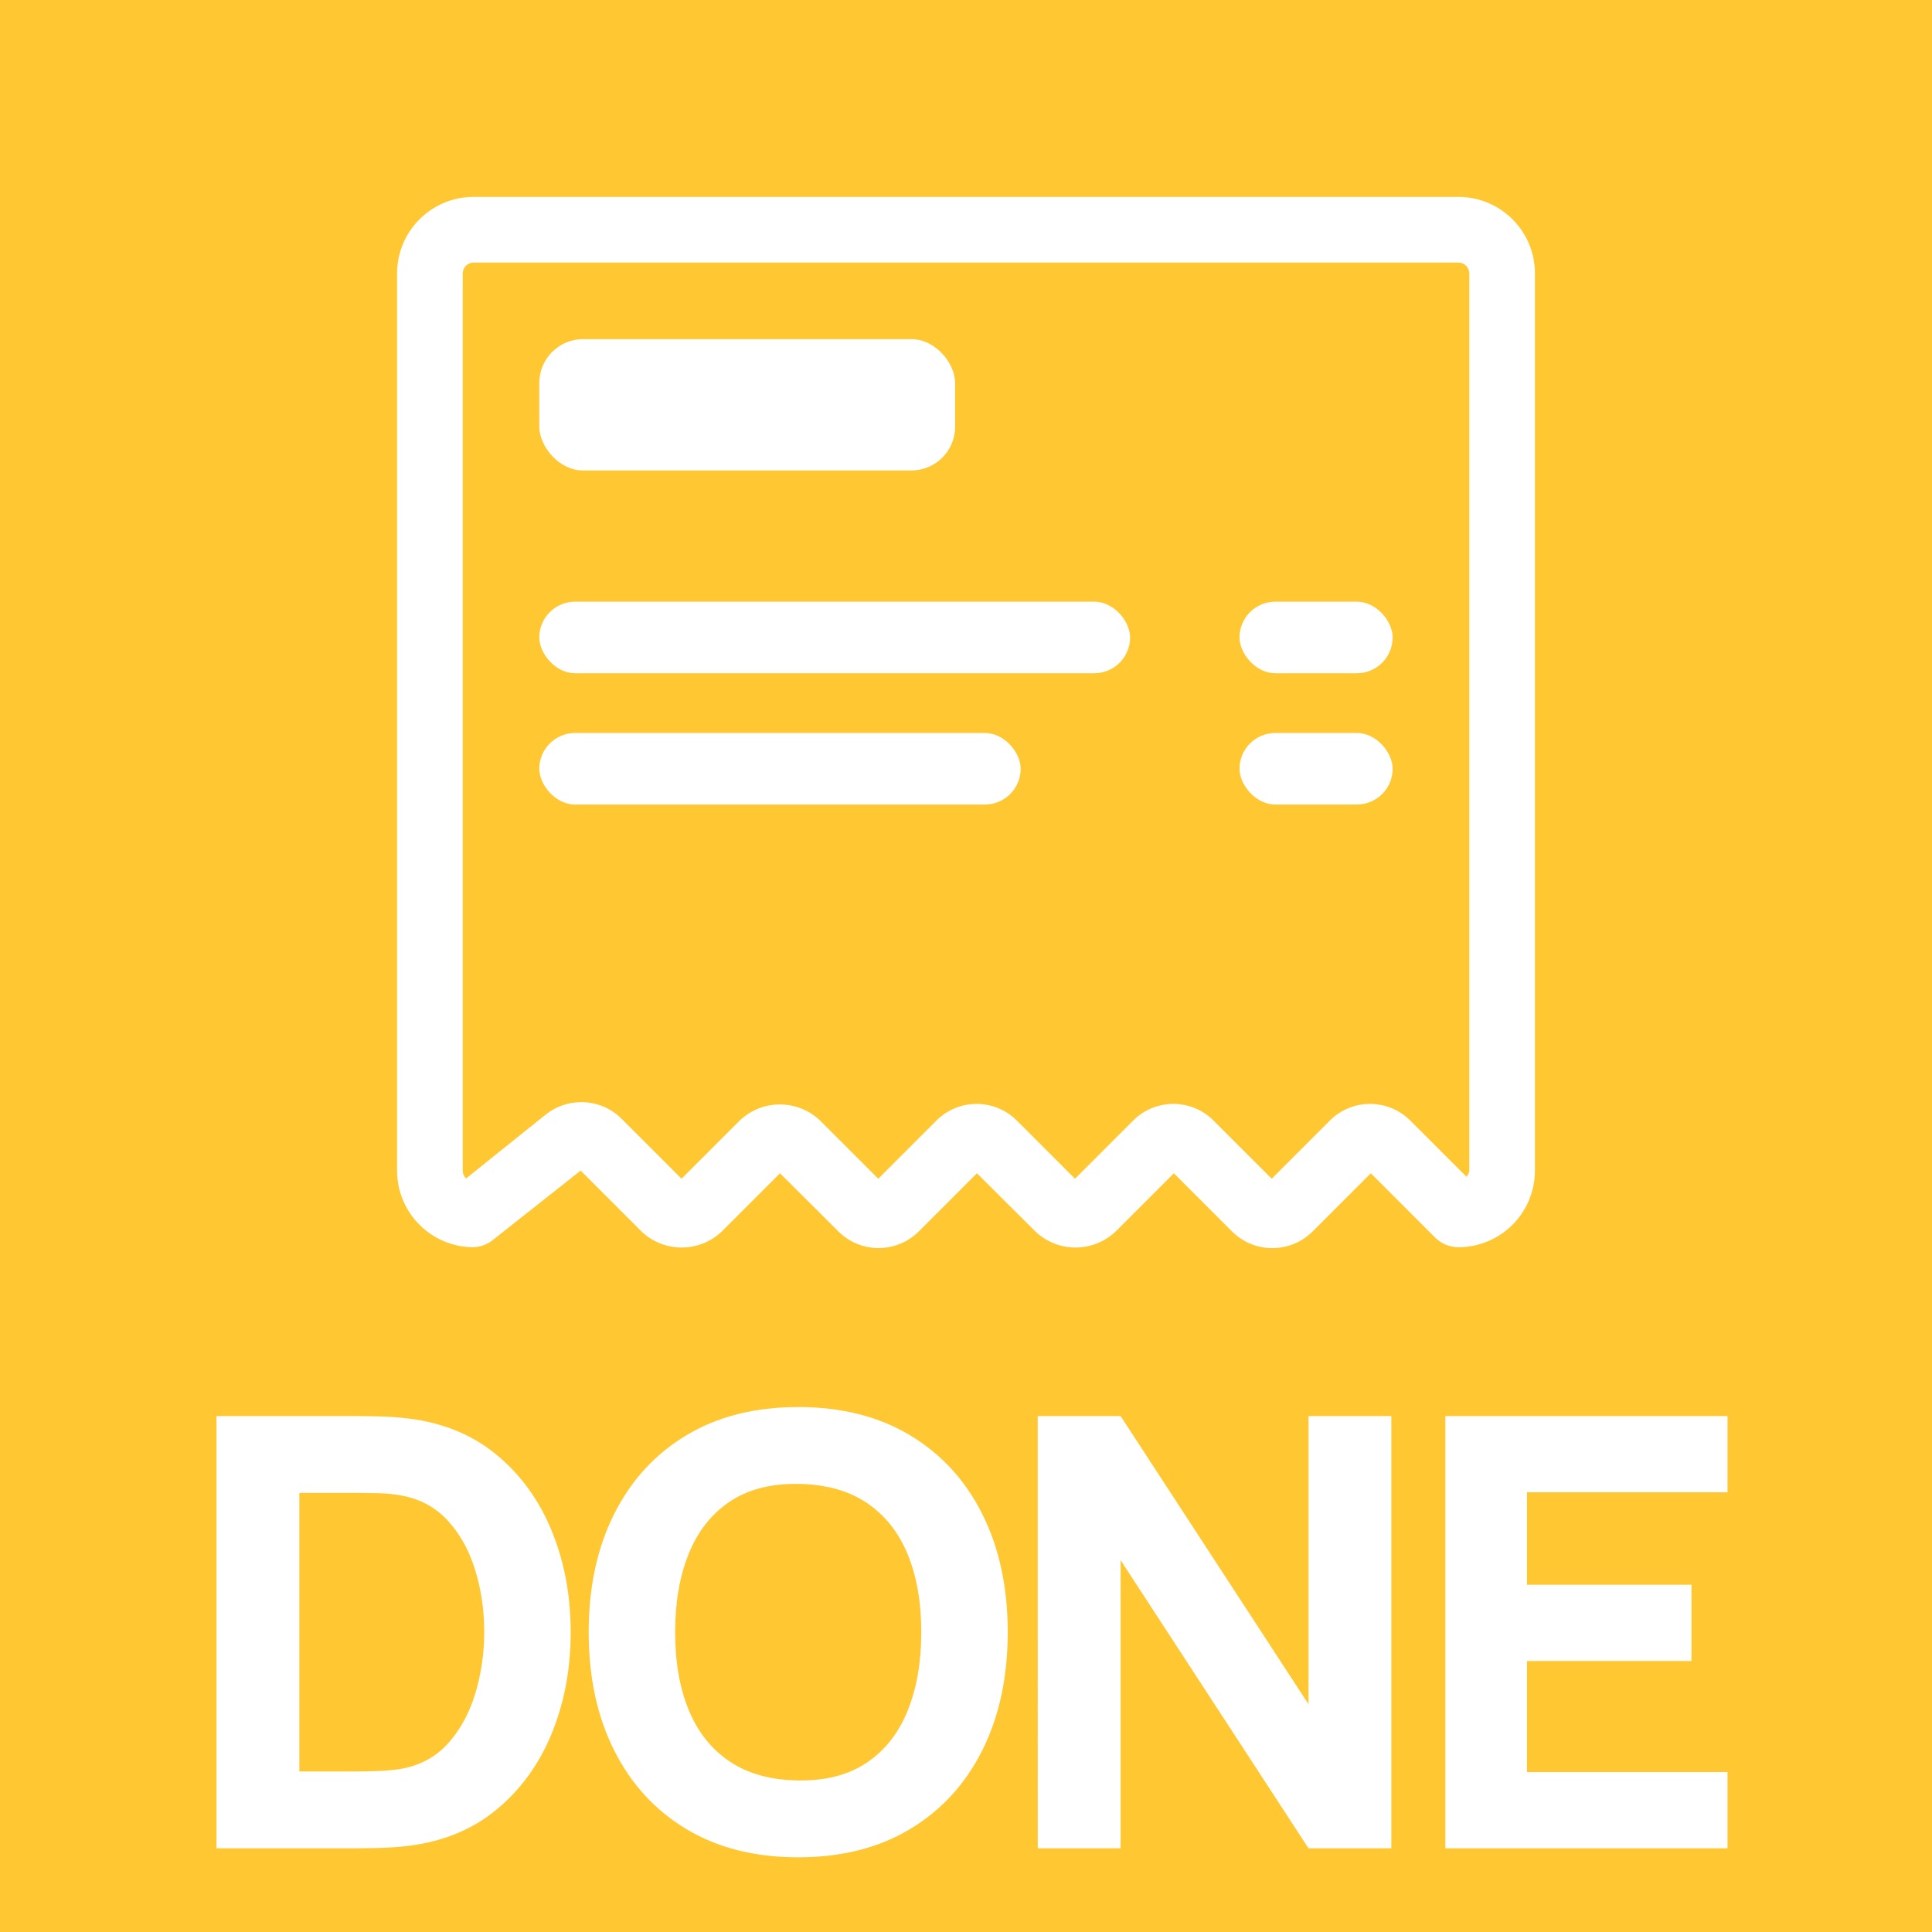 <?xml version="1.0" encoding="iso-8859-1"?>
<!-- Generator: Adobe Illustrator 29.4.0, SVG Export Plug-In . SVG Version: 9.03 Build 0)  -->
<svg version="1.1" id="Layer_1" xmlns="http://www.w3.org/2000/svg" xmlns:xlink="http://www.w3.org/1999/xlink" x="0px" y="0px"
	 viewBox="0 0 500 500" style="enable-background:new 0 0 500 500;" xml:space="preserve">
<path style="fill:#FFC833;" d="M377.419,67.946H122.585c-1.564,0-2.83,1.265-2.83,2.83v232.175c0,0.771,0.299,1.507,0.851,2.047
	l20.613-16.541c2.611-2.094,5.878-3.232,9.225-3.221l0,0c3.911-0.011,7.661,1.53,10.422,4.302l15.517,15.517l15.069-15.069
	c5.809-5.544,14.954-5.544,20.774,0l15.069,15.069l15.069-15.069h-0.012c5.751-5.728,15.046-5.728,20.786,0l15.069,15.069
	l15.069-15.069h-0.011c5.751-5.728,15.046-5.728,20.786,0l15.069,15.069l15.069-15.069h-0.012c5.751-5.728,15.034-5.728,20.786,0
	l14.551,14.551c0.403-0.437,0.667-0.989,0.736-1.587V70.776c0-0.748-0.299-1.472-0.828-2.001
	C378.892,68.245,378.167,67.946,377.419,67.946z M139.573,99.099c0-6.258,5.073-11.331,11.33-11.331h84.95
	c6.258,0,11.33,6.258,11.33,11.331v11.33c0,6.258-5.073,11.33-11.33,11.33h-84.95c-6.258,0-11.33-6.258-11.33-11.33V99.099z
	 M254.865,208.214h-106.01c-5.13,0-9.283-5.119-9.283-9.26c0-5.119,4.153-9.26,9.283-9.26h106.01c5.13,0,9.283,5.119,9.283,9.26
	C264.147,204.073,259.995,208.214,254.865,208.214z M283.184,174.235h-134.33c-5.13,0-9.283-5.119-9.283-9.26
	c0-5.119,4.153-9.26,9.283-9.26h134.33c5.13,0,9.283,5.119,9.283,9.26C292.467,170.094,288.314,174.235,283.184,174.235z
	 M351.132,208.214H330.07c-5.13,0-9.283-5.119-9.283-9.26c0-5.119,4.153-9.26,9.283-9.26h21.062c5.13,0,9.283,5.119,9.283,9.26
	C360.415,204.073,356.262,208.214,351.132,208.214z M351.132,174.235H330.07c-5.13,0-9.283-5.119-9.283-9.26
	c0-5.119,4.153-9.26,9.283-9.26h21.062c5.13,0,9.283,5.119,9.283,9.26C360.415,170.094,356.262,174.235,351.132,174.235z"/>
<g>
	<path style="fill:#FFC833;" d="M224.288,388.924c-4.713-3.158-10.617-4.789-17.712-4.894c-7.096-0.104-13,1.425-17.712,4.583
		c-4.713,3.159-8.247,7.64-10.604,13.439c-2.357,5.801-3.534,12.584-3.534,20.353s1.177,14.501,3.534,20.197
		c2.356,5.698,5.891,10.126,10.604,13.284c4.712,3.159,10.616,4.791,17.712,4.894c7.095,0.104,12.999-1.424,17.712-4.583
		c4.713-3.158,8.246-7.639,10.604-13.439c2.355-5.799,3.535-12.584,3.535-20.353s-1.18-14.5-3.535-20.197
		C232.534,396.512,229.001,392.083,224.288,388.924z"/>
	<path style="fill:#FFC833;" d="M116.077,393.74c-3.107-3.469-7.019-5.671-11.73-6.603c-1.916-0.414-4.066-0.647-6.447-0.699
		c-2.383-0.052-4.272-0.078-5.671-0.078h-14.76v72.09h14.76c1.398,0,3.288-0.039,5.671-0.116c2.381-0.078,4.531-0.298,6.447-0.661
		c4.867-0.982,8.843-3.263,11.925-6.836c3.08-3.573,5.36-7.871,6.836-12.896c1.476-5.022,2.214-10.201,2.214-15.536
		c0-5.593-0.765-10.901-2.292-15.925C121.502,401.458,119.185,397.211,116.077,393.74z"/>
	<path style="fill:#FFC833;" d="M0,0v500h500V0H0z M142.8,448.584c-3.263,7.977-8.028,14.554-14.294,19.731
		c-6.267,5.18-13.904,8.312-22.916,9.4c-2.538,0.311-5.18,0.492-7.924,0.543c-2.745,0.053-4.558,0.078-5.438,0.078h-36.2V366.474
		h36.2c0.88,0,2.692,0.026,5.438,0.077c2.744,0.053,5.386,0.233,7.924,0.544c9.012,1.088,16.649,4.222,22.916,9.4
		c6.266,5.179,11.031,11.757,14.294,19.731c3.263,7.976,4.895,16.701,4.895,26.179S146.062,440.609,142.8,448.584z M254.235,452.935
		c-4.377,8.753-10.617,15.563-18.723,20.431c-8.105,4.868-17.75,7.302-28.937,7.302s-20.832-2.434-28.937-7.302
		c-8.106-4.867-14.346-11.678-18.722-20.431c-4.377-8.751-6.564-18.928-6.564-30.529c0-11.601,2.188-21.776,6.564-30.529
		c4.376-8.752,10.615-15.562,18.722-20.431c8.104-4.867,17.75-7.302,28.937-7.302s20.831,2.435,28.937,7.302
		c8.105,4.868,14.346,11.679,18.723,20.431c4.375,8.753,6.564,18.929,6.564,30.529C260.8,434.007,258.61,444.184,254.235,452.935z
		 M360.077,478.337h-21.44l-48.629-74.575v74.575h-21.44V366.474h21.44l48.629,74.575v-74.575h21.44V478.337z M354.768,303.64
		l-15.069,15.069v-0.012c-2.761,2.772-6.51,4.325-10.421,4.302c-3.911,0.023-7.661-1.53-10.422-4.302l-15.057-15.057l-15.069,15.069
		v-0.012c-5.809,5.544-14.965,5.544-20.774,0L252.83,303.64l-15.057,15.057c-5.751,5.728-15.046,5.728-20.786,0l-15.126-15.057
		l-15.057,15.057c-5.821,5.544-14.965,5.544-20.786,0L150.27,302.95l-22.649,17.898c-1.426,1.173-3.198,1.852-5.038,1.932
		c-10.951,0-19.82-8.88-19.82-19.831V70.775c0-10.951,8.869-19.82,19.82-19.82h254.834c10.951,0,19.82,8.869,19.82,19.82V302.95
		c0,5.257-2.094,10.307-5.809,14.022c-3.715,3.715-8.754,5.809-14.01,5.809c-2.255-0.012-4.417-0.909-6.005-2.496L354.768,303.64z
		 M447.08,386.205h-51.893v23.927h42.57v19.731h-42.57v28.742h51.893v19.731h-73.021V366.474h73.021V386.205z"/>
</g>
</svg>
